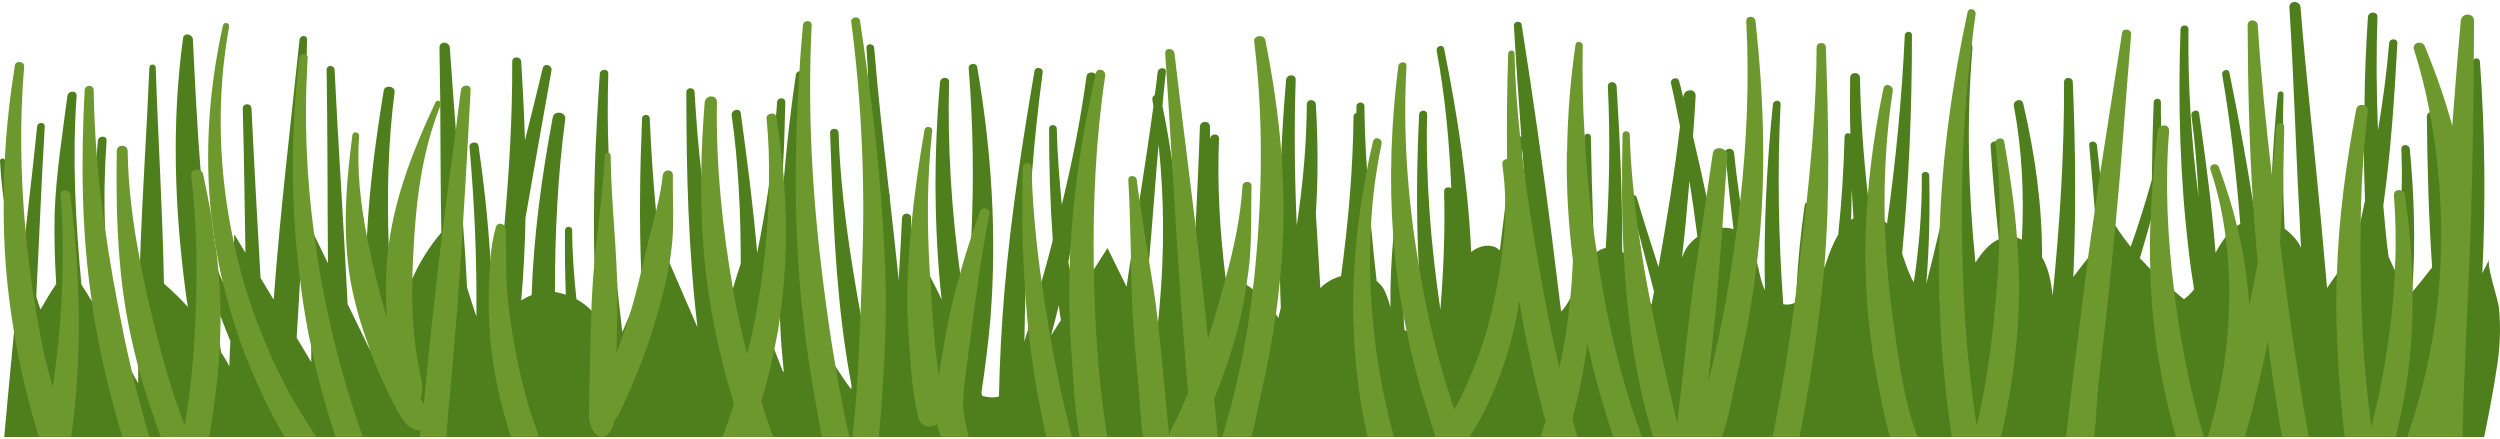 <?xml version="1.0" encoding="UTF-8"?><svg xmlns="http://www.w3.org/2000/svg" xmlns:xlink="http://www.w3.org/1999/xlink" height="15.8" preserveAspectRatio="xMidYMid meet" version="1.0" viewBox="3.0 40.1 90.0 15.8" width="90.0" zoomAndPan="magnify"><g id="change1_1"><path d="M92.965,51.196c-0.029-0.315-0.459-1.538-0.354-1.758c-0.076,0.162-0.163,0.325-0.248,0.497 c0.124-2.532,0.096-5.103-0.086-7.616c-0.009-0.134-0.172-0.153-0.22-0.067 c-0.029,0.019-0.038,0.038-0.038,0.067c-0.048,1.672-0.143,3.335-0.258,4.997 c-0.21,0.573-0.449,1.137-0.669,1.701c-0.191-1.567-0.325-3.144-0.382-4.72 c-0.01-0.134-0.143-0.191-0.239-0.153c-0.057,0.019-0.105,0.067-0.105,0.153 c0.019,1.815,0.067,3.622,0.191,5.428c-0.229,0.296-0.468,0.592-0.707,0.879c0,0.009,0,0.009-0.01,0.019 c0.01-0.067,0.01-0.134,0.01-0.201c0.115-1.643,0.057-3.297-0.096-4.95c-0.019-0.201-0.315-0.201-0.306,0 c0.019,0.497,0.029,0.994,0.01,1.491c-0.029,0.898-0.115,1.806-0.229,2.704 c-0.009,0.057-0.009,0.105-0.019,0.162c-0.076-0.162-0.143-0.325-0.22-0.487 c-0.01-0.115-0.029-0.229-0.048-0.344c-0.057-0.497-0.096-0.994-0.143-1.491 c0.268-1.93,0.401-3.88,0.506-5.848c0.01-0.191-0.287-0.191-0.296,0c-0.086,1.051-0.229,2.093-0.401,3.134 c-0.057-1.357-0.067-2.723-0.019-4.08c0.01-0.22-0.325-0.21-0.344,0c-0.067,1.061-0.115,2.121-0.124,3.182 c-0.019,0.554-0.029,1.099-0.019,1.644c0,0.592,0.019,1.194,0.038,1.787c-0.048,0.239-0.105,0.468-0.153,0.707 c-0.076,0.334-0.153,0.678-0.229,1.022c-0.21,0.296-0.43,0.602-0.631,0.908c-0.124,0.172-0.239,0.334-0.353,0.506 c-0.076-0.851-0.153-1.701-0.229-2.551c-0.229-2.523-0.526-5.036-0.726-7.558c-0.019-0.248-0.411-0.258-0.401,0 c0.163,2.561,0.229,5.141,0.373,7.702c0.01,0.325,0.029,0.64,0.048,0.965 c-0.019-0.038-0.029-0.067-0.048-0.105c-0.134-0.229-0.325-0.43-0.545-0.592 c-0.029-0.593-0.048-1.175-0.048-1.768c-0.029-0.669-0.029-1.328-0.01-1.997c0-0.353,0.01-0.707,0.019-1.07 c0.009-0.143-0.201-0.134-0.21,0c-0.096,0.956-0.162,1.921-0.21,2.886c-0.048,0.554-0.076,1.108-0.096,1.663 c-0.162-0.048-0.325-0.067-0.487-0.057c-0.029-0.21-0.067-0.42-0.096-0.621 c-0.248-1.558-0.535-3.106-0.85-4.654c-0.029-0.163-0.287-0.096-0.258,0.076 c0.306,1.777,0.506,3.574,0.65,5.37c-0.038,0.019-0.076,0.048-0.115,0.076 c-0.153,0.105-0.287,0.239-0.411,0.392c-0.134,0.172-0.258,0.373-0.363,0.573 c-0.134-1.672-0.354-3.345-0.593-5.017c-0.029-0.181-0.306-0.105-0.277,0.076 c0.134,0.975,0.21,1.959,0.258,2.943c-0.258-2.007-0.392-4.023-0.363-6.049c0-0.181-0.287-0.181-0.287,0 c-0.096,2.695-0.019,5.399,0.306,8.074c0.048,0.43,0.115,0.86,0.182,1.29c-0.105,0.134-0.22,0.248-0.363,0.354 c-0.124-0.096-0.239-0.191-0.354-0.296c-0.067-0.048-0.134-0.105-0.201-0.162 c-0.115-1.319-0.191-2.647-0.239-3.966c0.057-0.239,0.124-0.478,0.172-0.717c0.029-0.134-0.096-0.201-0.191-0.172 c-0.009-0.306-0.019-0.612-0.009-0.917c-0.01-0.287-0.01-0.573-0.01-0.86c0-0.172-0.248-0.162-0.258,0 c-0.038,0.927-0.057,1.854-0.067,2.79c-0.229,0.812-0.478,1.624-0.764,2.417 c-0.191-0.248-0.382-0.497-0.545-0.764c-0.019-0.019-0.029-0.048-0.048-0.067 c-0.076,0.105-0.153,0.201-0.229,0.306c-0.096-0.698-0.191-1.405-0.277-2.112 c-0.038-0.344-0.076-0.678-0.115-1.022c-0.019-0.172-0.296-0.182-0.277,0c0.076,0.783,0.134,1.577,0.201,2.36 c0.029,0.42,0.067,0.831,0.096,1.252c-0.115,0.153-0.229,0.296-0.334,0.44 c-0.182,0.229-0.363,0.459-0.535,0.688c0.105-2.341,0.076-4.682-0.019-7.014c-0.009-0.201-0.315-0.201-0.315,0 c0.01,2.57-0.153,5.131-0.411,7.683c-0.057-0.478-0.134-0.956-0.382-1.376 c0.009-1.854-0.248-3.688-0.678-5.533c-0.048-0.22-0.382-0.124-0.335,0.096 c0.296,1.558,0.373,3.192,0.287,4.806c-0.057-0.029-0.115-0.057-0.172-0.076 c-0.038-0.01-0.067-0.019-0.105-0.019c-0.191-1.108-0.373-2.217-0.535-3.335 c-0.01-0.067-0.067-0.105-0.124-0.115c-0.096,0-0.201,0.057-0.191,0.162 c0.076,1.127,0.182,2.245,0.296,3.364c-0.353,0.162-0.612,0.487-0.841,0.841c-0.258-2.57-0.325-5.16-0.105-7.74 c0-0.038-0.01-0.067-0.019-0.086c-0.067-0.086-0.248-0.057-0.268,0.086c-0.172,1.596-0.277,3.201-0.306,4.797 c-0.105-0.048-0.239-0.038-0.258,0.115c-0.105,0.535-0.21,1.061-0.325,1.586 c-0.153,0.669-0.315,1.338-0.487,2.007c0.105-1.3,0.134-2.609,0.105-3.908c-0.009-0.162-0.268-0.162-0.268,0 c0.01,1.3-0.096,2.59-0.287,3.861c-0.172-0.296-0.296-0.669-0.42-1.042 c0.248-2.609,0.353-5.236,0.353-7.855c0.01-0.172-0.248-0.172-0.258,0c-0.105,2.265-0.325,4.529-0.64,6.775 c-0.019-0.029-0.048-0.048-0.076-0.067c-0.134-0.143-0.296-0.229-0.497-0.258c-0.019-0.01-0.029,0-0.038,0 c-0.029-0.229-0.057-0.459-0.076-0.688c-0.162-1.405-0.258-2.819-0.287-4.233c0-0.229-0.354-0.229-0.354,0 c-0.01,0.678-0.01,1.347,0.01,2.016c-0.086-0.048-0.21-0.019-0.21,0.105 c-0.029,1.175-0.105,2.36-0.229,3.526c-0.182,0.306-0.325,0.669-0.43,0.994c-0.019,0.057-0.038,0.115-0.067,0.172 c-0.124,0.344-0.325,0.688-0.573,0.946c-0.048-1.051-0.019-2.112,0.096-3.153c0.009-0.096-0.096-0.134-0.163-0.105 c-0.038,0-0.057,0.029-0.067,0.067c-0.143,1.013-0.248,2.016-0.296,3.019 c-0.01,0.162-0.01,0.334-0.019,0.497c-0.019,0.009-0.029,0.009-0.048,0.019 c-0.124,0.057-0.268,0.076-0.411,0.048c-0.172-2.398-0.22-4.797-0.096-7.195c0.01-0.181-0.258-0.172-0.277,0 c-0.229,2.227-0.335,4.453-0.287,6.689c-0.143-0.287-0.201-0.659-0.287-1.013 c-0.076-0.334-0.172-0.669-0.392-0.908c-0.076-0.42-0.143-0.841-0.21-1.261 c-0.086-0.583-0.162-1.175-0.22-1.758c-0.019-0.172-0.248-0.201-0.306-0.076 c-0.01,0.019-0.01,0.048-0.01,0.076c0.01,0.162,0.029,0.325,0.048,0.487 c0.067,0.755,0.153,1.51,0.248,2.255c-0.124-0.038-0.258-0.057-0.401-0.048c-0.105,0-0.22,0.019-0.325,0.048 c-0.076-0.392-0.162-0.774-0.248-1.166c-0.153-0.726-0.315-1.443-0.487-2.169c0.038-0.487,0.067-0.965,0.096-1.452 c0.019-0.287-0.411-0.277-0.44,0c0,0.019,0,0.029-0.009,0.048c-0.048-0.201-0.086-0.392-0.143-0.583 c-0.048-0.191-0.334-0.115-0.296,0.076c0.124,0.516,0.22,1.032,0.325,1.548c-0.201,1.701-0.478,3.383-0.774,5.064 c-0.268-0.831-0.535-1.663-0.783-2.503c-0.019-0.057-0.048-0.086-0.096-0.086 c-0.086-0.019-0.191,0.048-0.163,0.153c0.115,0.411,0.22,0.812,0.335,1.223c0.181,0.698,0.363,1.395,0.545,2.093 c-0.029,0.153-0.057,0.315-0.086,0.468c-0.01-0.009-0.019-0.019-0.029-0.038 c-0.172-0.191-0.306-0.44-0.382-0.669c-0.134-0.411-0.287-0.889-0.592-1.147 c-0.019-0.019-0.038-0.029-0.057-0.048c0.009-1.988-0.076-3.975-0.201-5.953c-0.009-0.201-0.325-0.201-0.315,0 c0.096,1.94,0.048,3.88-0.076,5.819c-0.115,0.019-0.22,0.067-0.315,0.143 c-0.029,0.01-0.067,0.029-0.096,0.057c-0.01-0.315-0.029-0.64-0.038-0.956 c-0.038-1.08-0.067-2.159-0.086-3.239c0-0.134-0.162-0.153-0.22-0.067c-0.01,0.019-0.019,0.038-0.019,0.067 c-0.048,1.691-0.124,3.383-0.21,5.074c-0.029,0.086-0.067,0.172-0.086,0.248c-0.057,0.153-0.124,0.325-0.201,0.478 c-0.096,0.181-0.21,0.353-0.335,0.487c-0.115-0.898-0.22-1.806-0.334-2.704c-0.325-2.551-0.688-5.093-1.089-7.635 c-0.029-0.153-0.287-0.115-0.277,0.038c0.076,1.338,0.172,2.676,0.268,4.013c-0.01-0.009-0.019-0.019-0.038-0.019 c-0.105-0.057-0.268,0-0.287,0.153c-0.076,0.774-0.163,1.538-0.248,2.303c-0.067,0.554-0.134,1.099-0.201,1.643 c-0.067-0.048-0.115-0.096-0.191-0.124c-0.287-0.105-0.592-0.01-0.841,0.182 c-0.115-2.465-0.487-4.902-0.975-7.319c-0.038-0.172-0.296-0.096-0.268,0.076c0.306,1.634,0.459,3.287,0.526,4.95 c-0.105-0.067-0.268-0.029-0.258,0.124c0.038,1.414-0.019,2.828-0.134,4.243c-0.344-2.322-0.535-4.673-0.478-7.023 c0.01-0.181-0.277-0.181-0.287,0c-0.086,1.787-0.105,3.574-0.019,5.361v0.01c0.038,0.803,0.105,1.605,0.181,2.408 c-0.201,0.076-0.411,0.096-0.612,0.009c-0.029,0-0.048-0.009-0.076-0.029c-0.019-0.172-0.029-0.344-0.029-0.516 c-0.086-1.07-0.105-2.15-0.067-3.23c0-0.181-0.258-0.172-0.277,0c-0.01,0.134-0.029,0.268-0.029,0.401 c-0.076,0.841-0.115,1.682-0.105,2.523c-0.076-0.248-0.143-0.516-0.287-0.726 c-0.067-0.086-0.134-0.153-0.21-0.22c-0.076-0.659-0.143-1.319-0.201-1.978 c-0.067-0.659-0.115-1.328-0.143-1.997c-0.057-0.764-0.086-1.538-0.096-2.312c0-0.181-0.277-0.181-0.287,0v0.239 c-0.057,0.019-0.105,0.057-0.105,0.134c-0.019,1.921-0.191,3.832-0.449,5.743 c-0.248,0.067-0.487,0.191-0.678,0.363c-0.029,0.019-0.038,0.048-0.067,0.076 c-0.057-0.898-0.105-1.806-0.162-2.704c0.086-1.3,0.076-2.609,0-3.918c-0.019-0.201-0.325-0.21-0.325,0 c-0.01,1.452-0.143,2.914-0.363,4.357c-0.076-1.749-0.096-3.497-0.038-5.236c0.01-0.229-0.325-0.22-0.344,0 c-0.076,0.86-0.134,1.72-0.172,2.58c-0.076,1.548-0.096,3.096-0.048,4.644c0,0.325,0.019,0.65,0.029,0.975 c-0.038,0.124-0.057,0.248-0.086,0.373c-0.029-0.048-0.057-0.086-0.086-0.134c-0.134-0.21-0.287-0.411-0.459-0.593 c-0.115-0.115-0.239-0.22-0.373-0.306c-0.076-0.067-0.153-0.115-0.229-0.162 c-0.239-0.124-0.487-0.22-0.745-0.248h-0.009c-0.21-1.663-0.306-3.335-0.239-5.007 c0.009-0.22-0.306-0.21-0.325,0v-0.44c0-0.229-0.353-0.229-0.363,0c-0.038,1.185-0.096,2.37-0.153,3.545 c-0.038,0.755-0.076,1.51-0.115,2.265c-0.163,0.124-0.296,0.287-0.411,0.459c0.048-1.701-0.076-3.383-0.325-5.064 c-0.096-0.65-0.21-1.3-0.344-1.949c0.038-0.411,0.076-0.822,0.124-1.223c0.019-0.191-0.268-0.181-0.296,0 c-0.029,0.277-0.067,0.554-0.105,0.831c-0.057,0.029-0.096,0.076-0.086,0.162c0.019,0.076,0.019,0.153,0.038,0.239 c-0.153,1.128-0.325,2.245-0.497,3.364c-0.105,0.688-0.21,1.376-0.306,2.064 c-0.057,0.354-0.115,0.717-0.162,1.07c-0.229-0.459-0.459-0.927-0.688-1.395 c-0.163,0.258-0.325,0.506-0.487,0.764c-0.115,0.181-0.239,0.363-0.354,0.545c0.067-1.405,0.086-2.809,0.086-4.214 c0-0.048-0.019-0.067-0.038-0.096c0.153-1.042,0.296-2.083,0.42-3.134c0-0.048-0.019-0.095-0.048-0.124 c-0.096-0.096-0.315-0.086-0.335,0.076c-0.21,1.548-0.516,3.096-0.889,4.625 c-0.086-0.908-0.162-1.825-0.181-2.733c-0.01-0.181-0.277-0.181-0.277,0c0,1.338,0.038,2.666,0.134,4.004 c-0.124,0.497-0.258,0.994-0.401,1.481c-0.153,0.573-0.315,1.137-0.478,1.701c-0.01,0.038-0.029,0.086-0.038,0.124 c-0.038,0.115-0.076,0.229-0.105,0.344c0.009-0.573,0.019-1.147,0.038-1.72v-0.067 c0.048-1.395,0.124-2.8,0.229-4.195c0.096-1.242,0.229-2.484,0.392-3.717c0.019-0.162-0.268-0.21-0.296-0.038 c-0.44,2.59-0.841,5.17-1.07,7.797c-0.115,1.3-0.182,2.618-0.21,3.927c-0.009,0-0.009,0-0.019,0 c-0.191,0.048-0.392,0.029-0.583-0.029c-0.009-0.038-0.019-0.076-0.029-0.115 c0.134-0.889,0.248-1.777,0.325-2.675c0.239-3.029,0.038-6.058-0.478-9.049c-0.029-0.172-0.315-0.134-0.306,0.038 c0.163,2.026,0.191,4.051,0.096,6.077c-0.038,0.927-0.105,1.844-0.191,2.761 c-0.076-0.478-0.153-0.956-0.21-1.433c-0.315-2.284-0.459-4.587-0.401-6.899c0.01-0.21-0.306-0.201-0.325,0 c-0.229,2.609-0.22,5.236,0.057,7.835c-0.076-0.181-0.248-0.525-0.411-0.831 c-0.22-0.392-0.449-0.726-0.516-0.535c-0.048,0.134-0.086,0.268-0.134,0.401 c-0.009-0.545-0.019-1.099-0.029-1.643c-0.009-0.115-0.009-0.22-0.009-0.335c0-0.21-0.306-0.21-0.325,0 c-0.038,0.755-0.076,1.51-0.124,2.265c0-0.057-0.01-0.105-0.01-0.163c-0.096-0.927-0.201-1.863-0.306-2.8 v-0.105c0.01-0.029-0.009-0.048-0.019-0.067c-0.201-1.749-0.401-3.497-0.545-5.255 c-0.019-0.172-0.287-0.172-0.277,0c0.019,0.354,0.048,0.698,0.057,1.051c0.124,2.112,0.172,4.223,0.268,6.326 c-0.134,0.898-0.277,1.796-0.449,2.685c-0.029-0.153-0.057-0.315-0.086-0.468 c-0.392-2.159-0.726-4.348-0.793-6.536c-0.01-0.191-0.306-0.191-0.306,0c0.096,2.656,0.172,5.294,0.573,7.931 c0.057,0.401,0.134,0.793,0.201,1.185c0,0.038-0.01,0.076-0.019,0.115c-0.201-0.268-0.382-0.535-0.554-0.812 c-0.468-0.764-0.841-1.586-1.089-2.437c-0.038,0.115-0.076,0.239-0.105,0.353 c-0.201-2.79-0.22-5.599,0.105-8.38c0.01-0.115-0.115-0.182-0.21-0.172 c-0.067,0.01-0.124,0.048-0.134,0.124c-0.181,1.233-0.325,2.475-0.43,3.727v0.01 c-0.134,1.663-0.201,3.344-0.143,5.017c0.009,0.268,0.019,0.526,0.038,0.783c0.019,0.373,0.067,0.745,0.096,1.118 c0,0.019-0.01,0.038-0.019,0.057c-0.105-0.268-0.21-0.545-0.315-0.812c-0.115-0.306-0.229-0.602-0.344-0.908 c0.382-1.863,0.564-3.746,0.65-5.638c0.048-0.784,0.067-1.567,0.086-2.36c0.01-0.191-0.287-0.191-0.296,0 c-0.01,0.163-0.019,0.315-0.038,0.478c-0.038,0.822-0.124,1.644-0.248,2.465 c-0.115,0.831-0.268,1.663-0.43,2.484c-0.143-1.682-0.363-3.364-0.592-5.036 c-0.029-0.21-0.354-0.124-0.325,0.086c0.248,1.768,0.325,3.555,0.325,5.332 c-0.096,0.296-0.191,0.583-0.277,0.879c-0.153,0.449-0.287,0.908-0.43,1.357 c-0.277-1.816-0.526-3.641-0.707-5.475c-0.115-0.975-0.191-1.949-0.248-2.933c-0.01-0.191-0.296-0.191-0.296,0 c0,2.828,0.067,5.657,0.401,8.466c-0.335-0.774-0.669-1.538-1.003-2.312c-0.105-0.239-0.21-0.487-0.315-0.726 c-0.019,0.048-0.038,0.096-0.057,0.143c-0.038-0.42-0.076-0.822-0.115-1.242c0-0.01,0-0.01,0-0.01 c-0.105-1.118-0.181-2.245-0.229-3.373c-0.01-0.172-0.268-0.172-0.277,0c-0.076,1.844-0.105,3.698-0.029,5.542 c0,0.172,0.01,0.354,0.019,0.535c-0.143,0.325-0.287,0.659-0.43,0.994c-0.096,0.201-0.181,0.411-0.268,0.621 c-0.019-0.143-0.038-0.277-0.048-0.411c-0.048-0.401-0.096-0.803-0.134-1.204v-0.105 c-0.162-1.567-0.277-3.144-0.315-4.72v-0.01c-0.038-0.956-0.038-1.892-0.01-2.848 c0.01-0.201-0.287-0.191-0.306,0c-0.153,2.274-0.258,4.568-0.191,6.851v0.029 c0.019,0.621,0.038,1.233,0.086,1.854c-0.057-0.076-0.124-0.143-0.191-0.21 c-0.162-0.163-0.344-0.306-0.545-0.411c-0.086-0.822-0.153-1.653-0.153-2.485c0-0.162-0.248-0.162-0.258,0 c-0.01,0.774,0,1.548,0.029,2.322c-0.124-0.038-0.258-0.076-0.392-0.096c0-2.083,0.096-4.176,0.373-6.23 c0.029-0.258-0.401-0.315-0.449-0.067c-0.401,2.131-0.688,4.262-0.764,6.412c-0.134,0.048-0.258,0.115-0.373,0.191 c0.086-0.994,0.134-1.988,0.153-2.972c0.306-1.768,0.621-3.535,0.936-5.303c0.038-0.201-0.268-0.296-0.315-0.086 c-0.21,0.87-0.42,1.73-0.64,2.59c-0.029-0.936-0.076-1.882-0.134-2.828c-0.019-0.201-0.325-0.21-0.325,0 c0.009,1.949-0.105,3.899-0.277,5.838c0,0.019-0.009,0.038-0.009,0.057c-0.153,0.621-0.296,1.242-0.449,1.863 c-0.01-0.21-0.029-0.411-0.048-0.621c-0.086-1.376-0.229-2.742-0.43-4.109c-0.029-0.182-0.334-0.143-0.325,0.038 c0.182,2.045,0.268,4.08,0.248,6.115c-0.115-0.344-0.22-0.688-0.335-1.042c-0.038-0.755-0.086-1.51-0.143-2.265 c-0.076-1.128-0.162-2.255-0.258-3.373c-0.076-1.003-0.153-1.997-0.22-3c-0.019-0.239-0.382-0.248-0.373,0 c0.01,0.64,0.019,1.29,0.029,1.93v0.182c0.01,1.51,0.01,3.029,0.038,4.539 c-0.42,0.497-0.774,1.051-1.032,1.634c-0.038,0.076-0.076,0.143-0.105,0.22c0.067-1.08,0.143-2.16,0.239-3.239 c0.019-0.191-0.277-0.182-0.296,0c-0.162,1.443-0.363,2.867-0.564,4.3c-0.057-0.803-0.105-1.605-0.134-2.417 c-0.067-1.854-0.029-3.727,0.21-5.552c0.029-0.22-0.363-0.277-0.392-0.048c-0.287,1.749-0.516,3.478-0.602,5.217 c-0.067,1.166-0.057,2.332,0.038,3.507c0.019,0.191,0.048,0.373,0.067,0.564c0,0.009,0,0.009,0,0.009v0.029 c-0.268-0.545-0.535-1.099-0.803-1.653c-0.134-2.809-0.335-5.619-0.468-8.428c-0.01-0.181-0.287-0.191-0.287,0 c0.038,2.322,0.029,4.644,0.048,6.966c-0.163-0.334-0.325-0.669-0.487-1.003c-0.048-0.096-0.086-0.181-0.134-0.277 c0.009,1.414,0.019,2.828,0.019,4.243v0.592c-0.172-0.296-0.353-0.583-0.525-0.879 c0.029-0.478,0.057-0.946,0.086-1.424c0.01-0.229,0.029-0.459,0.038-0.688c0.134-2.685,0.172-5.37,0.239-8.065 c0-0.181,0.01-0.373,0.01-0.554c0.009-0.172-0.248-0.172-0.268,0c-0.325,3.106-0.698,6.202-0.927,9.307 c-0.01,0.019-0.01,0.038-0.01,0.048c-0.153-0.258-0.315-0.516-0.468-0.774 c-0.115-2.035-0.229-4.071-0.325-6.096c-0.009-0.21-0.315-0.21-0.315,0 c0.048,1.73,0.067,3.459,0.096,5.189c-0.134-0.22-0.268-0.44-0.401-0.669c0,0.105-0.01,0.201-0.01,0.306 c-0.029,0.717-0.048,1.433-0.076,2.14c-0.115-0.229-0.22-0.468-0.315-0.707 c-0.057-0.115-0.115-0.239-0.162-0.363v-0.009c-0.163-0.354-0.306-0.707-0.44-1.07 c-0.086-0.86-0.162-1.72-0.21-2.59c-0.124-1.567-0.201-3.144-0.277-4.72c-0.01-0.191-0.325-0.258-0.354-0.048 c-0.42,3.086-0.306,6.154,0.105,9.24c0.019,0.143,0.048,0.287,0.067,0.44 c-0.268-0.296-0.564-0.583-0.86-0.841c-0.048-2.59-0.21-5.179-0.296-7.769c0-0.153-0.229-0.153-0.229,0 c-0.096,2.312-0.258,4.606-0.335,6.918c-0.029,0.554-0.038,1.118-0.048,1.682 c-0.01,0.707-0.019,1.424-0.019,2.14v0.621c-0.067-0.124-0.143-0.248-0.21-0.373 c-0.181-0.325-0.363-0.65-0.545-0.984c-0.229-1.405-0.382-2.829-0.44-4.262 c-0.038-1.042-0.019-2.083,0.057-3.115c0.019-0.201-0.296-0.191-0.315,0c-0.009,0.153-0.029,0.315-0.038,0.468 c-0.153,1.854-0.182,3.688-0.048,5.523c-0.038-0.067-0.076-0.134-0.124-0.201 c-0.124-0.21-0.248-0.411-0.382-0.612c-0.21-2.255-0.335-4.558-0.172-6.784c0.019-0.22-0.306-0.21-0.334,0 c-0.182,1.424-0.411,2.819-0.459,4.262c-0.019,0.831,0.009,1.672,0.057,2.503 c-0.201,0.287-0.382,0.602-0.564,0.917c-0.057-0.153-0.105-0.306-0.153-0.468 c0.105-2.035,0.182-4.08,0.306-6.115c0.01-0.181-0.258-0.181-0.277,0c-0.124,1.242-0.268,2.484-0.411,3.727 c-0.029,0.258-0.057,0.516-0.086,0.774c-0.277-1.07-0.497-2.159-0.631-3.258c0-0.019-0.01-0.038-0.029-0.048 C3.134,45.778,3,45.787,3,45.902c0.029,0.468,0.067,0.927,0.134,1.386c0.115,1.051,0.306,2.083,0.554,3.106 c-0.057,0.554-0.124,1.108-0.181,1.663c0,0.029-0.01,0.048-0.01,0.076c-0.124,1.233-0.229,2.465-0.344,3.698 h89.276c0.172-0.831,0.334-1.682,0.459-2.513C93.003,52.61,93.031,51.903,92.965,51.196z M11.256,53.288 c-0.086-0.172-0.191-0.344-0.296-0.506c-0.019-0.096-0.029-0.191-0.048-0.287 c-0.105-0.612-0.191-1.223-0.277-1.835c0.096,0.277,0.201,0.554,0.306,0.831c0.115,0.296,0.229,0.593,0.353,0.889 C11.275,52.677,11.265,52.983,11.256,53.288z M34.495,53.976c-0.009-0.048-0.019-0.096-0.029-0.143 c0-0.029,0.01-0.057,0.01-0.086c0.076-0.525,0.134-1.051,0.191-1.577c0.019,0.363,0.038,0.726,0.067,1.089 C34.657,53.499,34.571,53.737,34.495,53.976z M41.528,49.179c0.057-0.248,0.105-0.487,0.153-0.726 c-0.048,0.478-0.096,0.965-0.153,1.452c-0.009-0.048-0.009-0.086-0.019-0.124c-0.019-0.086-0.038-0.172-0.048-0.258 C41.489,49.409,41.508,49.294,41.528,49.179z M41.117,51.091c0.019,0.182,0.048,0.354,0.076,0.535 c-0.115,0.182-0.239,0.363-0.353,0.545C40.935,51.817,41.031,51.454,41.117,51.091z M44.585,52.505 c-0.143-0.277-0.277-0.554-0.411-0.831c0.019-0.258,0.048-0.506,0.076-0.755c0.048-0.468,0.086-0.946,0.115-1.424 c0.124-1.395,0.22-2.79,0.344-4.185c0.21,1.949,0.21,3.927,0.029,5.886c-0.019,0.172-0.029,0.344-0.048,0.516 C44.652,51.97,44.623,52.237,44.585,52.505z M57.791,45.634c0-0.048,0.01-0.105,0.01-0.153 c0.019,0.21,0.029,0.411,0.048,0.621c0.067,0.936,0.143,1.873,0.229,2.809c0.076,0.908,0.172,1.816,0.258,2.723 c-0.516-0.134-0.65-0.707-0.774-1.29C57.638,48.778,57.695,47.211,57.791,45.634z M63.82,46.609 c0.105,0.669,0.201,1.338,0.287,2.016c-0.143,0.105-0.268,0.229-0.373,0.373 c-0.076,0.115-0.124,0.239-0.182,0.373C63.658,48.453,63.744,47.526,63.82,46.609z M69.64,48.014 c0.01-0.373,0.019-0.736,0.019-1.108c0.019,0.344,0.048,0.698,0.067,1.051 C69.697,47.975,69.668,47.995,69.64,48.014z M72.822,50.813c0.22-1.07,0.411-2.15,0.592-3.23 c0,0.946,0.029,1.892,0.105,2.838C73.328,50.642,73.099,50.794,72.822,50.813z M80.036,49.39 c0.134-0.44,0.258-0.879,0.382-1.319c0.009-0.048,0.029-0.096,0.038-0.143c0,0.65,0.009,1.3,0.038,1.94 c-0.029-0.029-0.057-0.057-0.086-0.086C80.284,49.657,80.16,49.523,80.036,49.39z M91.569,49.504 c-0.01-0.057-0.019-0.105-0.029-0.163c0.019-0.057,0.038-0.115,0.057-0.172 C91.588,49.285,91.588,49.39,91.569,49.504z" fill="#4E7F1C"/></g><g><g id="change2_26"><path d="M26.861,46.41c-0.081,0.798-0.325,1.583-0.516,2.36c-0.186,0.756-0.346,1.516-0.558,2.266 c-0.17,0.6-0.372,1.189-0.593,1.772l0.032-1.886c0.003-1.744-0.228-3.478-0.242-5.22 c-0.001-0.135-0.202-0.134-0.209,0c-0.091,1.744-0.401,3.472-0.472,5.22c-0.034,0.837-0.049,1.676-0.068,2.513 c-0.01,0.451-0.025,0.902-0.031,1.353c-0.005,0.365-0.012,0.695,0.267,0.965c0.11,0.106,0.272,0.099,0.383,0 c0.17-0.151,0.235-0.328,0.267-0.521c0.158-0.163,0.242-0.396,0.346-0.62c0.17-0.367,0.329-0.739,0.48-1.114 c0.3-0.747,0.559-1.51,0.776-2.284c0.213-0.759,0.393-1.542,0.47-2.328 c0.082-0.827,0.016-1.648,0.031-2.474C27.227,46.173,26.884,46.183,26.861,46.41z" fill="#6D982E"/></g><g id="change2_16"><path d="M37.925,52.342c-0.086,0.707-0.21,1.414-0.248,2.131c-0.029,0.487,0.096,0.908,0.191,1.357 h-0.984c-0.067-0.134-0.115-0.296-0.143-0.459c-0.239,0.153-0.592,0.105-0.678-0.239 c-0.22-0.85-0.268-1.777-0.334-2.656c-0.067-0.851-0.086-1.71-0.048-2.561 c0.029-0.545,0.067-1.089,0.124-1.634c0.105-1.175,0.277-2.341,0.478-3.507c0.029-0.163,0.296-0.124,0.277,0.038 c-0.191,1.691-0.191,3.402-0.086,5.103c0,0.048,0.01,0.096,0.01,0.143c0.048,0.803,0.096,1.615,0.172,2.418 c0.038,0.373,0.086,0.745,0.143,1.127c0.057-0.363,0.115-0.678,0.153-0.908 c0.143-0.936,0.353-1.844,0.612-2.742c0.115-0.449,0.258-0.889,0.401-1.328c0.096-0.296,0.201-0.602,0.306-0.898 c0.076-0.22,0.392-0.134,0.344,0.096C38.327,49.313,38.116,50.842,37.925,52.342z" fill="#6D982E"/></g><g id="change2_3"><path d="M53.176,55.83h-0.946c-0.707-3.153-0.659-6.373-0.019-9.594 c0.057-0.344,0.134-0.698,0.22-1.042c0.048-0.21,0.344-0.115,0.306,0.086c-0.201,0.965-0.334,1.959-0.382,2.953 C52.211,50.775,52.516,53.365,53.176,55.83z" fill="#6D982E"/></g><g id="change2_23"><path d="M10.941,51.492c0,0.287-0.01,0.564-0.019,0.851c0,0.048,0,0.105-0.01,0.153 c-0.038,0.965-0.153,1.921-0.306,2.876c-0.019,0.153-0.048,0.306-0.076,0.459H8.791 c-0.057-0.143-0.105-0.296-0.162-0.449c-0.153-0.44-0.306-0.879-0.44-1.319 c-0.076-0.258-0.153-0.525-0.22-0.783c-0.172-0.669-0.325-1.338-0.44-2.016 c-0.315-1.892-0.354-3.813-0.325-5.724c0-0.258,0.392-0.258,0.392,0c0.019,1.319,0.191,2.628,0.44,3.918 c0.105,0.564,0.22,1.118,0.354,1.672c0.21,0.898,0.44,1.796,0.707,2.685c0.134,0.44,0.287,0.879,0.44,1.309 c0.038,0.105,0.076,0.201,0.105,0.287c0.019-0.096,0.048-0.191,0.057-0.287 c0.153-0.956,0.248-1.921,0.306-2.886c0.105-1.911,0.115-3.918-0.124-5.819 c-0.029-0.191,0.201-0.258,0.334-0.182c0.048,0.029,0.076,0.067,0.096,0.124 c0.105,0.506,0.21,1.013,0.296,1.519c0.01,0.048,0.01,0.096,0.019,0.134 c0.038,0.354,0.086,0.707,0.153,1.051c0.038,0.277,0.067,0.554,0.086,0.831v0.009 C10.912,50.431,10.941,50.957,10.941,51.492z" fill="#6D982E"/></g><g id="change2_18"><path d="M22.398,55.83h-1.003c-0.096-0.268-0.162-0.535-0.229-0.764 c-0.21-0.736-0.363-1.481-0.459-2.245c-0.096-0.774-0.134-1.567-0.105-2.351 c0.009-0.334,0.019-0.669,0.048-1.013c0.029-0.401,0.096-0.803,0.201-1.185c0.048-0.143,0.21-0.153,0.296-0.057 c0.029,0.029,0.048,0.057,0.048,0.105c0.048,0.745,0,1.481,0.057,2.226c0.057,0.736,0.162,1.462,0.306,2.179 c0.134,0.736,0.306,1.452,0.525,2.169C22.168,55.18,22.312,55.505,22.398,55.83z" fill="#6D982E"/></g><g id="change2_8"><path d="M71.188,51.884c0.143,0.936,0.325,2.628,0.85,3.946H71.044 c-0.239-0.783-0.373-1.615-0.516-2.36c-0.382-2.121-0.459-4.233-0.287-6.335 c0.105-1.28,0.296-2.57,0.564-3.851c0.048-0.22,0.363-0.124,0.334,0.096 c-0.239,1.538-0.325,3.125-0.287,4.701C70.891,49.361,71.006,50.642,71.188,51.884z" fill="#6D982E"/></g><g id="change2_11"><path d="M75.631,51.96c-0.086,1.099-0.239,2.207-0.468,3.287c-0.038,0.191-0.076,0.392-0.134,0.583 h-1.768c-0.019-0.124-0.029-0.248-0.048-0.363c-0.22-1.548-0.354-3.096-0.392-4.654 C72.812,50.747,72.812,50.67,72.812,50.603c-0.019-0.764-0.019-1.529,0.019-2.293c0.086-2.618,0.449-5.198,1.003-7.778 c0.048-0.182,0.315-0.105,0.287,0.086c-0.057,0.373-0.105,0.736-0.134,1.109 c-0.373,2.933-0.43,5.924-0.296,8.877c0.067,1.615,0.229,3.22,0.468,4.825 c0.029-0.143,0.067-0.287,0.105-0.44c0.229-1.08,0.392-2.169,0.506-3.268 c0.22-2.14,0.325-4.338,0.067-6.479c0-0.019,0-0.038,0.009-0.057c0.038-0.134,0.277-0.143,0.306,0.009 c0.201,1.156,0.373,2.303,0.459,3.459C75.698,49.753,75.717,50.852,75.631,51.96z" fill="#6D982E"/></g><g id="change2_4"><path d="M41.021,53.346c0.162,0.841,0.354,1.663,0.564,2.484h-0.917 c-0.182-0.793-0.335-1.596-0.459-2.398c-0.076-0.506-0.143-1.013-0.191-1.51 c-0.048-0.42-0.076-0.831-0.105-1.252c-0.115-1.51-0.124-3.02-0.096-4.548c0.01-0.201,0.306-0.201,0.315,0 c0,0.096,0.01,0.191,0.01,0.287c0.048,1.271,0.172,2.542,0.353,3.813 C40.639,51.272,40.82,52.314,41.021,53.346z" fill="#6D982E"/></g><g id="change2_19"><path d="M31.074,51.54c0,0.029,0,0.067-0.01,0.096c-0.048,0.353-0.115,0.698-0.191,1.051 c-0.124,0.631-0.287,1.252-0.468,1.863c0.124,0.392,0.248,0.783,0.392,1.166 c0.019,0.038,0.029,0.076,0.048,0.115h-1.835c0.124-0.334,0.239-0.669,0.354-1.003 c0.019-0.067,0.029-0.143,0.057-0.21c-0.029-0.096-0.057-0.201-0.086-0.287c-0.334-1.118-0.602-2.255-0.784-3.402 c-0.248-1.529-0.325-3.048-0.306-4.577c0.009-0.86,0.057-1.71,0.124-2.57c0.029-0.277,0.449-0.287,0.44,0 c-0.038,2.236,0.191,4.491,0.573,6.689c0.019,0.115,0.038,0.22,0.057,0.335c0.124,0.688,0.287,1.366,0.459,2.045 c0.105-0.44,0.21-0.879,0.296-1.328c0.296-1.577,0.478-3.192,0.487-4.797c0.019-0.793-0.009-1.586-0.086-2.37 c-0.01-0.172,0.268-0.229,0.335-0.096c0.009,0.01,0.019,0.029,0.019,0.048 c0.096,0.612,0.172,1.223,0.229,1.835c0.019,0.124,0.029,0.248,0.038,0.373v0.01 C31.351,48.195,31.322,49.858,31.074,51.54z" fill="#6D982E"/></g><g id="change2_27"><path d="M14.381,55.83h-1.137c-0.296-0.497-0.554-1.013-0.793-1.51 c-0.621-1.3-1.099-2.647-1.424-4.051c-0.019-0.076-0.038-0.153-0.057-0.229 c-0.076-0.325-0.134-0.65-0.191-0.975c-0.067-0.344-0.115-0.698-0.153-1.051 c-0.01-0.038-0.01-0.086-0.019-0.134c-0.248-2.293-0.086-4.587,0.42-6.87 c0.038-0.143,0.248-0.086,0.22,0.057c-0.468,2.551-0.382,5.236,0.172,7.769c0.067,0.344,0.153,0.678,0.239,1.013 c0.373,1.395,0.908,2.742,1.558,4.023C13.559,54.55,13.97,55.19,14.381,55.83z" fill="#6D982E"/></g><g id="change2_20"><path d="M42.865,55.83H41.862c-0.201-1.166-0.239-2.341-0.287-2.981 c-0.076-1.032-0.096-2.054-0.067-3.067c0-0.201,0.01-0.401,0.019-0.602c0.105-2.15,0.43-4.271,0.917-6.412 c0-0.01,0.009-0.029,0.009-0.038c0.057-0.22,0.363-0.115,0.335,0.096c-0.344,2.274-0.449,4.644-0.411,6.966 c0.009,0.516,0.029,1.022,0.048,1.529c0.057,1.386,0.172,2.771,0.382,4.138 C42.827,55.582,42.846,55.706,42.865,55.83z" fill="#6D982E"/></g><g id="change2_10"><path d="M66.267,49.409c0,0.038-0.01,0.086-0.019,0.124c-0.153,1.347-0.392,2.675-0.698,3.985 c-0.162,0.669-0.287,1.538-0.554,2.312h-2.484c-0.659-2.169-0.946-4.386-1.061-6.622 c-0.076-1.414-0.067-2.838-0.038-4.262c0-0.163,0.248-0.163,0.258,0c0.019,0.726,0.076,1.452,0.153,2.179 c0.038,0.459,0.096,0.917,0.172,1.376c0.115,0.841,0.258,1.682,0.43,2.523c0.277,1.443,0.612,2.886,0.956,4.309 c0.048-0.468,0.105-0.927,0.162-1.395c0.105-0.927,0.201-1.854,0.315-2.781 c0.162-1.328,0.373-2.656,0.573-3.975c0.076-0.525,0.153-1.042,0.229-1.558 c0.029-0.229,0.325-0.239,0.459-0.096c0.048,0.038,0.067,0.105,0.067,0.172 c-0.01,0.134-0.019,0.258-0.029,0.392c-0.057,0.736-0.105,1.472-0.153,2.207 c-0.076,1.022-0.153,2.045-0.248,3.067c-0.086,0.831-0.182,1.663-0.267,2.494 c0.076-0.296,0.153-0.583,0.22-0.879c0.296-1.271,0.526-2.551,0.707-3.841 c0.086-0.593,0.162-1.185,0.229-1.777c0.239-2.16,0.335-4.329,0.22-6.498c-0.01-0.22,0.315-0.21,0.334,0 C66.505,43.704,66.601,46.561,66.267,49.409z" fill="#6D982E"/></g><g id="change2_14"><path d="M79.721,41.325c-0.191,2.303-0.344,4.596-0.564,6.899 c-0.048,0.478-0.096,0.965-0.143,1.443c-0.143,1.414-0.306,2.828-0.468,4.243 c-0.067,0.583-0.076,1.261-0.153,1.921H77.37c0.019-0.115,0.029-0.229,0.048-0.344 c0.076-0.678,0.162-1.366,0.239-2.045c0.172-1.357,0.335-2.714,0.516-4.061v-0.029 c0.076-0.554,0.153-1.108,0.239-1.663c0.057-0.449,0.124-0.889,0.191-1.338c0.258-1.691,0.535-3.383,0.793-5.074 C79.424,41.096,79.73,41.143,79.721,41.325z" fill="#6D982E"/></g><g id="change2_21"><path d="M81.651,53.002c0.182,0.956,0.411,1.901,0.688,2.828h-1.003 c-0.258-0.898-0.459-1.806-0.612-2.714c-0.191-1.118-0.287-2.227-0.315-3.335 c-0.019-0.573-0.019-1.137,0.01-1.71c0.038-1.08,0.124-2.159,0.258-3.258c0.009-0.086,0.057-0.143,0.124-0.172 c0.124-0.067,0.296-0.01,0.287,0.172c-0.153,1.892-0.057,3.841,0.181,5.762 C81.374,51.396,81.498,52.199,81.651,53.002z" fill="#6D982E"/></g><g id="change2_15"><path d="M86.113,55.83h-0.956c-0.019-0.124-0.048-0.258-0.067-0.382 c-0.172-1.022-0.315-2.045-0.459-3.077c-0.01,0.096-0.019,0.182-0.038,0.268 c-0.22,1.07-0.478,2.14-0.774,3.192h-1.338c0.315-1.032,0.535-2.112,0.659-3.182 c0.143-1.338,0.163-2.695-0.019-4.023c-0.105-0.822-0.277-1.634-0.545-2.417 c-0.057-0.201,0.239-0.277,0.306-0.086c0.258,0.698,0.478,1.405,0.65,2.112c0.229,0.936,0.382,1.892,0.44,2.857 c0.115-0.516,0.21-1.022,0.306-1.538c-0.067-0.726-0.124-1.462-0.172-2.188 c-0.134-2.112-0.182-4.223-0.191-6.364c0-0.229,0.344-0.22,0.363,0c0.115,1.796,0.296,3.583,0.506,5.38 c0.076-0.573,0.134-1.147,0.162-1.72c0.01-0.134,0.163-0.172,0.239-0.096c0.029,0.019,0.048,0.048,0.048,0.096 c-0.01,0.64-0.029,1.271-0.038,1.901c-0.029,0.764-0.067,1.519-0.115,2.274 c0.086,0.64,0.163,1.28,0.248,1.921C85.549,52.457,85.817,54.148,86.113,55.83z" fill="#6D982E"/></g><g id="change2_25"><path d="M89.849,50.603c0.019,1.261-0.067,2.523-0.296,3.803c-0.086,0.478-0.191,0.956-0.306,1.424 H87.413c-0.153-1.194-0.229-2.389-0.277-3.526c-0.038-0.793-0.038-1.567-0.009-2.341 c0.067-1.997,0.325-3.946,0.698-5.934c0.029-0.143,0.182-0.181,0.296-0.134 c0.076,0.029,0.134,0.096,0.124,0.191c-0.057,0.478-0.105,0.965-0.143,1.452 c-0.067,0.831-0.105,1.663-0.115,2.494c-0.029,1.376,0,2.752,0.067,4.109c0.057,1.118,0.172,2.226,0.315,3.335 c0.105-0.44,0.21-0.87,0.306-1.309c0.287-1.452,0.497-2.981,0.554-4.5 c0.029-0.851,0.019-1.701-0.048-2.532c-0.01-0.172,0.153-0.229,0.277-0.172 c0.057,0.029,0.115,0.086,0.124,0.172c0.153,1.118,0.248,2.207,0.268,3.287 C89.859,50.479,89.859,50.546,89.849,50.603z" fill="#6D982E"/></g><g id="change2_12"><path d="M92.066,40.857c0,0.468-0.01,0.927-0.01,1.395c-0.019,2.465-0.057,4.931-0.162,7.386 c-0.067,1.472-0.134,2.933-0.191,4.396c-0.029,0.583-0.029,1.194-0.048,1.796h-1.997 c0.411-1.175,0.717-2.398,0.927-3.622c0.43-2.561,0.392-5.418-0.115-8.065 c-0.143-0.774-0.335-1.529-0.564-2.255c-0.086-0.258,0.296-0.353,0.392-0.115c0.392,0.965,0.726,1.901,0.984,2.857 c0.096-1.252,0.191-2.513,0.306-3.774C91.608,40.551,92.066,40.541,92.066,40.857z" fill="#6D982E"/></g><g id="change2_7"><path d="M46.783,55.219c0.019,0.201,0.048,0.401,0.057,0.612h-2.695 c-0.019-0.134-0.029-0.268-0.048-0.411c-0.038-0.44-0.076-0.879-0.105-1.319 c-0.076-0.812-0.143-1.624-0.201-2.437c-0.048-0.774-0.067-1.538-0.076-2.312 c-0.029-0.927-0.038-1.854-0.096-2.771c-0.01-0.201,0.287-0.181,0.306,0c0.029,0.239,0.057,0.468,0.096,0.707 c0.105,0.736,0.229,1.472,0.344,2.207c0.115,0.688,0.229,1.376,0.306,2.074c0.01,0.048,0.01,0.096,0.019,0.143 c0.086,0.793,0.162,1.596,0.239,2.389c0.038,0.382,0.076,0.755,0.105,1.128c0.019,0.201,0.048,0.382,0.048,0.564 c0.057-0.22,0.181-0.42,0.296-0.65c0.134-0.296,0.268-0.592,0.392-0.898 c-0.086-1.089-0.181-2.169-0.258-3.258v-0.057c-0.124-1.691-0.22-3.383-0.325-5.064 c-0.076-1.28-0.153-2.561-0.239-3.841c-0.019-0.22,0.306-0.21,0.334,0c0.239,2.064,0.506,4.118,0.755,6.182 c0.105,0.87,0.201,1.739,0.296,2.609c0.057,0.497,0.105,0.984,0.153,1.481 c0.057-0.191,0.124-0.382,0.182-0.573c0.153-0.525,0.315-1.07,0.459-1.615c0.296-1.089,0.535-2.207,0.602-3.306 c0.01-0.21,0.335-0.21,0.325,0c-0.019,0.889,0.01,1.768-0.067,2.666c-0.029,0.296-0.067,0.592-0.115,0.889 c-0.076,0.545-0.182,1.08-0.325,1.615c-0.22,0.841-0.506,1.663-0.831,2.465c0,0-0.009,0.01-0.009,0.019 C46.735,54.703,46.764,54.961,46.783,55.219z" fill="#6D982E"/></g><g id="change2_24"><path d="M49.095,50.03c-0.009,0.057-0.009,0.115-0.019,0.172c-0.038,0.401-0.086,0.812-0.143,1.214 c-0.134,0.936-0.306,1.854-0.516,2.771c-0.115,0.506-0.22,1.08-0.363,1.643h-1.051 c0.181-0.621,0.363-1.261,0.506-1.892c0.268-1.137,0.459-2.274,0.593-3.421c0.038-0.258,0.057-0.516,0.086-0.774 c0.258-2.695,0.296-5.466-0.038-8.151c-0.029-0.22,0.354-0.268,0.401-0.048 c0.268,1.338,0.468,2.675,0.573,4.013C49.239,47.039,49.239,48.52,49.095,50.03z" fill="#6D982E"/></g><g id="change2_1"><path d="M19.942,43.341c-0.086,1.615-0.172,3.239-0.277,4.854c-0.057,0.994-0.124,1.978-0.201,2.962 c-0.105,1.328-0.22,2.656-0.344,3.985c-0.019,0.22-0.029,0.449-0.048,0.688h-0.956 c0.01-0.086,0.019-0.163,0.029-0.248c-0.048,0.009-0.105,0.009-0.153,0c-0.44-0.134-0.602-0.535-0.803-0.917 c-0.229-0.43-0.43-0.879-0.621-1.328c-0.086-0.22-0.181-0.44-0.258-0.669c0,0,0,0,0-0.009 c-0.248-0.659-0.459-1.347-0.612-2.045c-0.401-1.844-0.258-3.803-0.01-5.657 c0.019-0.143,0.248-0.105,0.239,0.029c-0.086,1.223,0.048,2.417,0.277,3.602 c0.115,0.621,0.268,1.242,0.42,1.863c0.086,0.373,0.201,0.736,0.306,1.099 c-0.048-0.784-0.057-1.577,0.029-2.351l0.029-0.229c0.229-1.815,0.917-3.545,1.691-5.189 c0.029-0.067,0.115-0.067,0.162-0.029c0.029,0.029,0.048,0.067,0.029,0.105 c-0.009,0.029-0.019,0.048-0.029,0.076c-0.678,1.72-0.879,3.526-0.965,5.361 c-0.009,0.268-0.029,0.535-0.029,0.812c-0.019,0.621-0.01,1.242,0.048,1.873 c0.038,0.449,0.096,0.898,0.181,1.338c0.067,0.392,0.21,0.755,0.057,1.108c0.048,0.076,0.086,0.153,0.124,0.229 c0.115-1.214,0.229-2.427,0.373-3.641c0.22-2.064,0.497-4.128,0.774-6.192c0.057-0.497,0.124-0.984,0.191-1.481 C19.627,43.131,19.951,43.121,19.942,43.341z" fill="#6D982E"/></g><g id="change2_22"><path d="M14.887,51.779c0.315,1.376,0.707,2.723,1.175,4.051h-0.984 c-0.354-1.08-0.659-2.169-0.879-3.287c-0.057-0.229-0.105-0.468-0.143-0.698 c-0.105-0.564-0.191-1.137-0.258-1.701c-0.344-2.647-0.325-5.284-0.029-7.95 c0.01-0.143,0.182-0.191,0.268-0.115c0.029,0.019,0.048,0.057,0.038,0.115 c-0.134,2.112-0.048,4.262,0.239,6.383C14.457,49.657,14.648,50.727,14.887,51.779z" fill="#6D982E"/></g><g id="change2_5"><path d="M33.396,54.999c0.048,0.277,0.115,0.554,0.191,0.831h-1.003 c-0.057-0.315-0.105-0.621-0.163-0.917c-0.229-1.223-0.42-2.456-0.535-3.698 c-0.038-0.239-0.057-0.468-0.076-0.707c-0.229-2.609-0.201-5.227-0.029-7.845 c0.029-0.554,0.076-1.099,0.124-1.653c0.019-0.201,0.325-0.201,0.315,0c-0.153,3.058,0.019,6.115,0.401,9.154 c0.134,1.051,0.277,2.102,0.459,3.134C33.176,53.871,33.281,54.435,33.396,54.999z" fill="#6D982E"/></g><g id="change2_2"><path d="M34.762,54.254c-0.029,0.525-0.076,1.051-0.124,1.577h-0.946 c0.057-0.573,0.115-1.156,0.153-1.739c0.057-0.889,0.096-1.787,0.134-2.675 c0.019-0.564,0.038-1.118,0.057-1.682c0.115-2.953-0.01-5.924-0.392-8.858c-0.019-0.172,0.287-0.21,0.315-0.038 c0.105,0.678,0.201,1.357,0.287,2.035c0.315,2.274,0.525,4.558,0.621,6.861 C34.925,51.243,34.867,52.753,34.762,54.254z" fill="#6D982E"/></g><g id="change2_9"><path d="M68.675,49.715c-0.029,0.344-0.067,0.688-0.105,1.032c-0.153,1.357-0.353,2.714-0.592,4.061 c-0.067,0.344-0.124,0.678-0.201,1.022h-0.965c0.057-0.258,0.105-0.526,0.153-0.783 c0.258-1.338,0.468-2.695,0.64-4.042c0.019-0.143,0.038-0.277,0.057-0.42c0-0.029,0.01-0.067,0.01-0.096 c0.124-1.022,0.248-2.054,0.363-3.086c0.201-1.863,0.354-3.727,0.363-5.59c0-0.22,0.335-0.22,0.335,0 C68.818,44.469,68.894,47.077,68.675,49.715z" fill="#6D982E"/></g><g id="change2_13"><path d="M61.642,54.454c0.134,0.459,0.306,0.917,0.468,1.376H61.078 c-0.105-0.325-0.21-0.65-0.306-0.975c-0.248-0.793-0.449-1.596-0.631-2.398 c-0.105,0.917-0.296,1.825-0.535,2.723c0.057,0.22,0.124,0.43,0.182,0.65h-1.328 c0.057-0.181,0.124-0.373,0.182-0.564c-0.01-0.019-0.01-0.048-0.019-0.067 c-0.382-1.424-0.698-2.857-0.936-4.309c-0.019,0.115-0.019,0.22-0.038,0.325 c-0.277,1.605-0.87,3.23-1.739,4.615h-1.233c-0.115-0.363-0.22-0.717-0.325-1.051 c-0.287-0.908-0.525-1.835-0.717-2.771c-0.038-0.181-0.076-0.363-0.105-0.545 c-0.048-0.239-0.096-0.487-0.134-0.726c-0.105-0.698-0.191-1.395-0.239-2.102 c-0.153-2.045-0.076-4.109,0.181-6.154c0.029-0.182,0.306-0.191,0.296,0c-0.134,2.379,0.038,4.749,0.43,7.1 v0.01c0.057,0.353,0.124,0.707,0.191,1.061c0.248,1.309,0.583,2.609,0.994,3.88 c0.029,0.115,0.076,0.21,0.115,0.315c0.612-1.175,1.089-2.379,1.376-3.708c0.268-1.175,0.449-2.437,0.449-3.669 c0-0.487-0.038-0.975-0.105-1.443c-0.019-0.124,0.076-0.201,0.172-0.201c-0.019-1.261,0-2.523,0.038-3.793 c0.01-0.153,0.229-0.153,0.229,0c0.019,0.984,0.096,1.988,0.201,2.981c0.019,0.201,0.048,0.411,0.067,0.621 c0.019,0.153,0.038,0.315,0.057,0.468c0.201,1.567,0.468,3.125,0.745,4.663c0.163,0.86,0.344,1.72,0.545,2.58 c0.181-0.831,0.315-1.672,0.392-2.513c0.048-0.449,0.076-0.908,0.096-1.357c-0.162-1.29-0.239-2.57-0.22-3.841 v-0.038c0-0.019,0.009-0.019,0.009-0.038c0.019-1.28,0.115-2.561,0.306-3.86 c0.019-0.143,0.258-0.105,0.258,0.038c-0.019,1.07,0,2.15,0.067,3.23c0.057,1.109,0.162,2.207,0.306,3.306 c0.038,0.306,0.086,0.602,0.134,0.898c0.048,0.392,0.115,0.783,0.182,1.175 C60.906,51.731,61.231,53.107,61.642,54.454z" fill="#6D982E"/></g><g id="change2_6"><path d="M5.561,55.83H4.395c-0.296-0.975-0.545-1.959-0.745-2.962 c-0.057-0.268-0.105-0.545-0.143-0.812c-0.277-1.605-0.392-3.182-0.373-4.768 c-0.01-0.478,0.01-0.956,0.038-1.433c0.057-1.127,0.181-2.255,0.363-3.402 c0.038-0.191,0.344-0.143,0.335,0.038c-0.163,1.93-0.134,3.927,0.048,5.896c0.134,1.491,0.363,2.972,0.659,4.405 c0.096,0.42,0.21,0.841,0.325,1.261c0.325-2.293,0.459-4.625,0.277-6.937c-0.019-0.22,0.325-0.21,0.353,0 C5.895,50.03,5.972,52.944,5.561,55.83z" fill="#6D982E"/></g><g id="change2_17"><path d="M7.759,53.527c0.191,0.774,0.392,1.548,0.621,2.303H7.405 c-0.363-1.214-0.669-2.437-0.908-3.679c-0.076-0.401-0.143-0.793-0.191-1.194 c-0.373-2.532-0.392-5.026-0.258-7.616c0.019-0.201,0.315-0.201,0.325,0c0.01,0.755,0.048,1.529,0.105,2.293 c0.067,0.879,0.172,1.768,0.296,2.647c0.172,1.223,0.392,2.437,0.631,3.622 C7.51,52.447,7.634,52.992,7.759,53.527z" fill="#6D982E"/></g></g></svg>